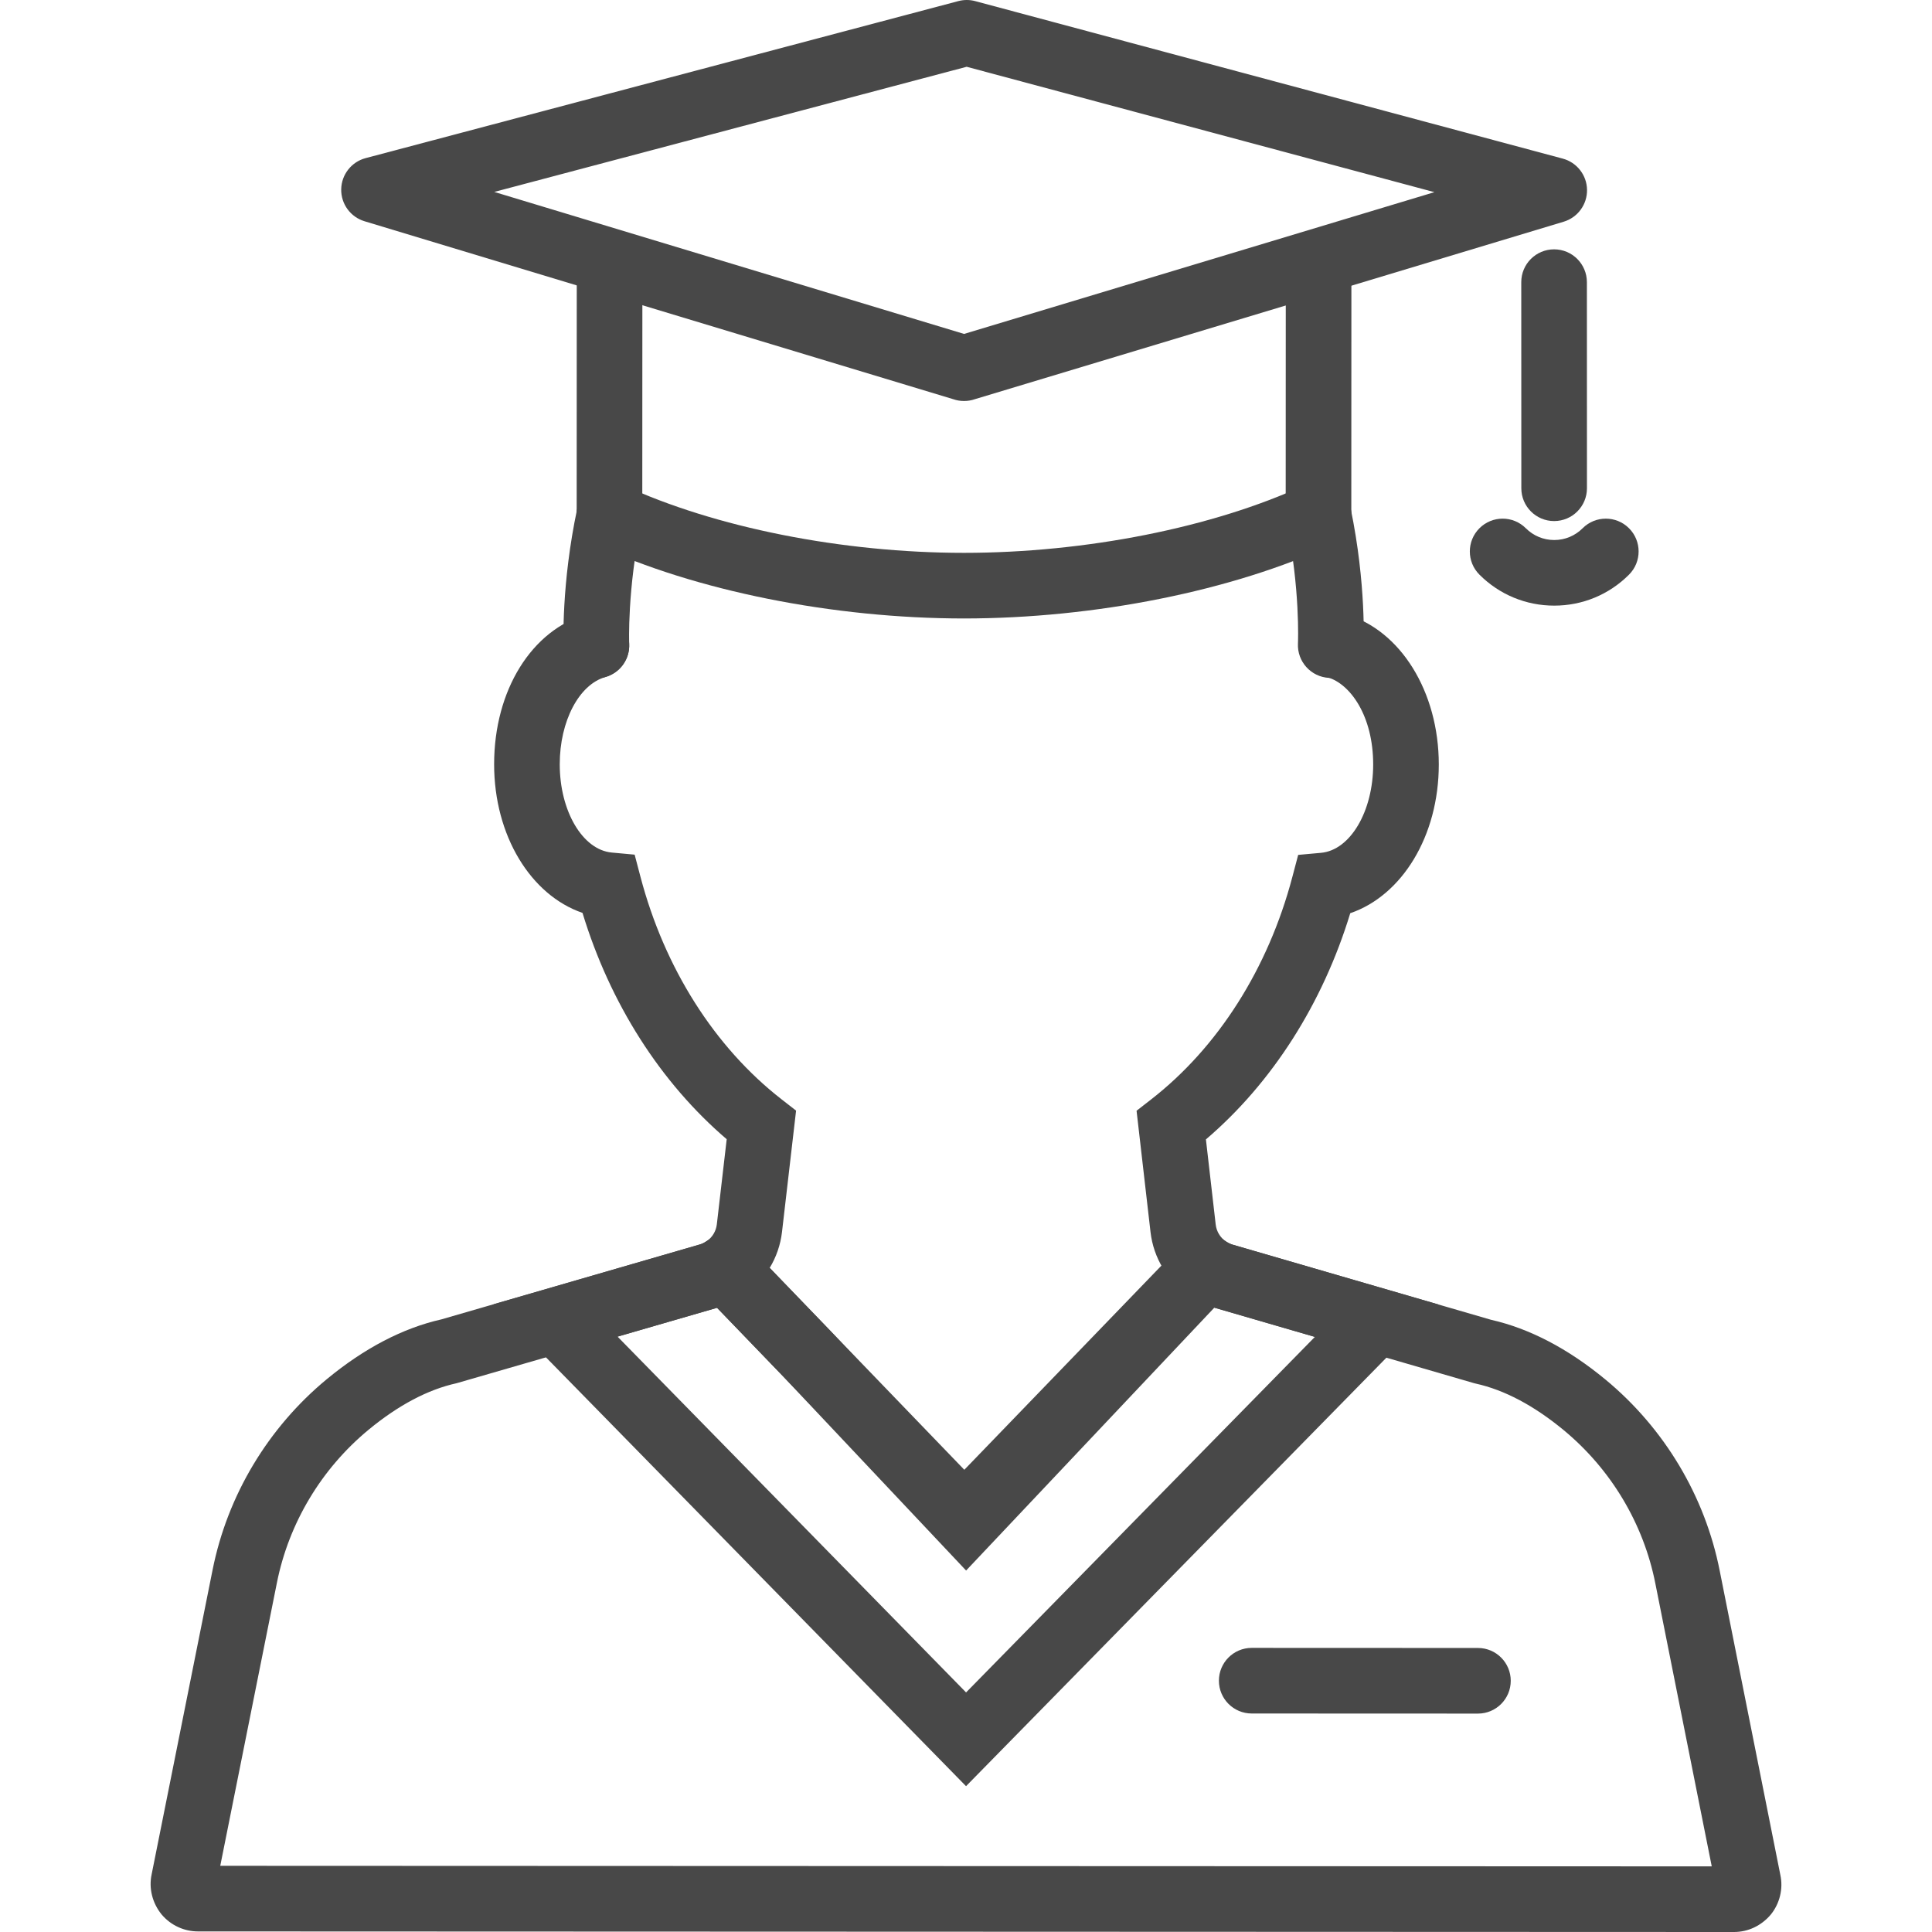 <?xml version="1.0" encoding="utf-8"?>
<!-- Generator: Adobe Illustrator 16.0.0, SVG Export Plug-In . SVG Version: 6.00 Build 0)  -->
<!DOCTYPE svg PUBLIC "-//W3C//DTD SVG 1.1//EN" "http://www.w3.org/Graphics/SVG/1.1/DTD/svg11.dtd">
<svg version="1.1" id="Layer_1" xmlns="http://www.w3.org/2000/svg" xmlns:xlink="http://www.w3.org/1999/xlink" x="0px" y="0px"
	 width="256px" height="256px" viewBox="0 0 256 256" enable-background="new 0 0 256 256" xml:space="preserve">
<g>
	<path fill="#484848" d="M128.005,236.678l-62.562-63.869l27.282-7.909c0.259-0.075,0.535-0.205,0.818-0.386l0.638-0.406
		l3.327-0.754l12.433,12.898l18.079,19.184l30.319-32.111l3.557,0.819l0.628,0.398c0.283,0.18,0.56,0.309,0.82,0.386l27.272,7.928
		L128.005,236.678z M81.828,177.11l46.182,47.146l46.218-47.11l-13.313-3.871c-0.004-0.001-0.008-0.002-0.011-0.003l-32.89,34.833
		l-24.367-25.855l-8.638-8.96L81.828,177.11z"/>
	<path fill="#484848" d="M127.733,81.951c-17.341-0.007-35.58-3.661-48.792-9.775c-2.179-1.008-3.128-3.592-2.12-5.771
		c1.009-2.179,3.595-3.128,5.771-2.12c12.125,5.611,29,8.965,45.141,8.971c16.137-0.006,33.011-3.36,45.138-8.971
		c2.175-1.009,4.762-0.06,5.771,2.12c1.009,2.178,0.06,4.762-2.12,5.771C163.31,78.29,145.07,81.944,127.733,81.951z"/>
	<path fill="#484848" d="M229.764,256l-203.53-0.077c-1.845,0-3.597-0.812-4.805-2.228c-1.252-1.532-1.728-3.488-1.34-5.317
		l8.076-40.345c1.965-9.873,7.348-18.859,15.155-25.302c4.971-4.1,10.073-6.759,15.168-7.907l34.238-9.925
		c0.315-0.091,0.611-0.229,0.883-0.413c0.767-0.517,1.267-1.337,1.374-2.254l1.308-11.281c-8.773-7.5-15.46-17.995-19.106-29.988
		c-6.857-2.354-11.715-10.237-11.711-19.708c0.004-9.801,4.973-17.801,12.364-19.908c2.31-0.658,4.714,0.681,5.373,2.99
		c0.658,2.309-0.681,4.714-2.99,5.373c-3.505,0.998-6.051,5.855-6.053,11.549c-0.003,6.208,3.025,11.351,6.894,11.707l3.031,0.279
		l0.774,2.943c3.187,12.101,9.823,22.568,18.688,29.472l1.929,1.502l-1.864,16.071c-0.398,3.442-2.277,6.528-5.153,8.464
		c-1.02,0.688-2.138,1.21-3.321,1.553L60.5,183.284c-3.785,0.831-7.704,2.901-11.647,6.153c-6.266,5.171-10.585,12.38-12.163,20.298
		l-7.504,37.494l197.63,0.075l-7.476-37.495c-1.565-7.918-5.879-15.129-12.147-20.313c-3.938-3.252-7.855-5.325-11.638-6.16
		l-0.276-0.071l-34.364-9.989c-1.163-0.336-2.278-0.857-3.31-1.548c-2.885-1.948-4.758-5.034-5.155-8.475l-1.849-16.073l1.93-1.501
		c8.867-6.895,15.511-17.356,18.708-29.458l0.777-2.943l3.031-0.275c3.871-0.352,6.904-5.492,6.907-11.701
		c0.002-6.45-3.042-10.694-6.049-11.554c-2.308-0.66-3.644-3.067-2.983-5.375c0.659-2.308,3.061-3.642,5.374-2.984
		c7.274,2.079,12.354,10.27,12.353,19.916c-0.004,9.473-4.871,17.352-11.732,19.699c-3.655,11.992-10.351,22.483-19.126,29.973
		l1.297,11.283c0.105,0.915,0.605,1.737,1.371,2.255c0.271,0.181,0.569,0.322,0.875,0.411l34.241,9.953
		c5.092,1.153,10.189,3.815,15.156,7.916c7.811,6.459,13.187,15.451,15.138,25.323l8.041,40.336
		c0.391,1.828-0.085,3.784-1.279,5.248C233.367,255.187,231.614,256,229.764,256z"/>
	<path fill="#484848" d="M79.023,89.873c-2.311,0-4.235-1.818-4.338-4.15c-0.015-0.334-0.341-8.292,1.816-18.402
		c0.501-2.348,2.807-3.845,5.159-3.344c2.348,0.502,3.846,2.811,3.344,5.159c-1.912,8.959-1.637,16.133-1.633,16.204
		c0.101,2.397-1.758,4.424-4.155,4.529C79.151,89.872,79.087,89.873,79.023,89.873z"/>
	<path fill="#484848" d="M176.332,89.828c-0.073,0-0.148-0.001-0.223-0.005c-2.397-0.121-4.242-2.162-4.123-4.558
		c0.008-0.164,0.306-7.271-1.531-16.139c-0.488-2.351,1.023-4.652,3.374-5.139c2.348-0.485,4.652,1.023,5.139,3.375
		c2.089,10.077,1.719,18.006,1.702,18.338C180.553,88.023,178.632,89.828,176.332,89.828z"/>
	<path fill="#484848" d="M127.775,205.362c-1.14,0-2.277-0.445-3.131-1.33l-31.737-32.924c-1.666-1.729-1.615-4.48,0.113-6.147
		c1.728-1.666,4.48-1.613,6.147,0.113l31.737,32.924c1.666,1.729,1.615,4.48-0.113,6.147
		C129.948,204.958,128.86,205.362,127.775,205.362z"/>
	<path fill="#484848" d="M127.773,205.362c-1.086,0-2.174-0.404-3.018-1.22c-1.728-1.667-1.776-4.42-0.109-6.146l31.761-32.898
		c1.667-1.729,4.419-1.778,6.146-0.109c1.728,1.667,1.776,4.42,0.108,6.146l-31.76,32.899
		C130.049,204.918,128.912,205.362,127.773,205.362z"/>
	<path fill="#484848" d="M174.708,72.614c-0.001,0-0.001,0-0.002,0c-2.401-0.001-4.347-1.948-4.346-4.349l0.012-31.427
		c0.001-2.4,1.947-4.345,4.347-4.345c0.001,0,0.001,0,0.002,0c2.401,0.001,4.347,1.948,4.346,4.349l-0.012,31.428
		C179.054,70.668,177.107,72.614,174.708,72.614z"/>
	<path fill="#484848" d="M80.759,72.576c-0.001,0-0.001,0-0.002,0c-2.401-0.001-4.346-1.948-4.345-4.349l0.012-31.403
		c0.001-2.4,1.947-4.345,4.347-4.345c0.001,0,0.001,0,0.002,0c2.401,0,4.346,1.948,4.345,4.349L85.106,68.23
		C85.105,70.631,83.159,72.576,80.759,72.576z"/>
	<path fill="#484848" d="M127.748,53.135h-0.01c-0.498,0-0.979-0.084-1.427-0.24L48.3,29.316c-1.861-0.562-3.123-2.292-3.088-4.237
		c0.033-1.943,1.354-3.629,3.233-4.126l78.537-20.807c0.734-0.195,1.505-0.195,2.239,0.002l77.848,20.868
		c1.876,0.503,3.191,2.189,3.221,4.132c0.03,1.942-1.232,3.669-3.092,4.229l-78.03,23.52
		C128.72,53.052,128.243,53.135,127.748,53.135z M65.494,25.431l62.25,18.815l62.324-18.785L128.088,8.847L65.494,25.431z"/>
	<path fill="#484848" d="M205.931,69.044c-2.4,0-4.346-1.945-4.347-4.346l-0.008-27.311c-0.001-2.401,1.945-4.347,4.347-4.348h0.001
		c2.4,0,4.346,1.945,4.347,4.346l0.008,27.311C210.279,67.097,208.333,69.043,205.931,69.044L205.931,69.044z"/>
	<path fill="#484848" d="M195.835,227.06c-0.001,0-0.001,0-0.002,0l-29.977-0.012c-2.4-0.001-4.346-1.948-4.345-4.349
		s1.947-4.346,4.347-4.346c0.001,0,0.001,0,0.002,0l29.977,0.012c2.4,0.001,4.346,1.948,4.345,4.349S198.235,227.06,195.835,227.06z
		"/>
	<path fill="#484848" d="M205.943,80.249c-3.743,0-7.263-1.458-9.91-4.105c-1.698-1.697-1.698-4.45,0-6.147
		c1.696-1.698,4.451-1.698,6.147,0c1.005,1.005,2.341,1.559,3.763,1.559c1.421,0,2.756-0.553,3.761-1.559
		c1.697-1.697,4.448-1.698,6.147-0.001c1.698,1.697,1.698,4.45,0.001,6.148C213.207,78.79,209.687,80.249,205.943,80.249z"/>
</g>
</svg>
